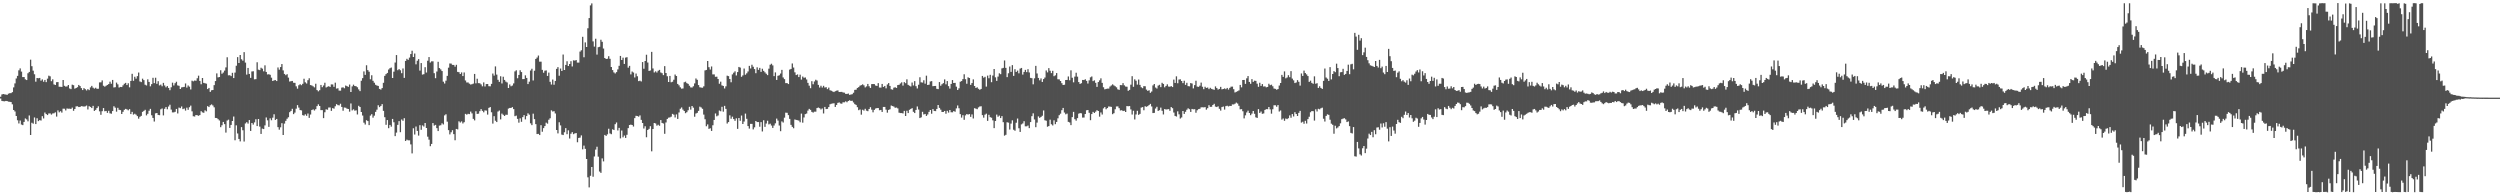 <svg xmlns="http://www.w3.org/2000/svg" width="1920" height="150"><path fill="#4f4f4f" d="M0 74.267h1v1.406H0zM1 72.571h1v4.942H1zM2 72.214h1v5.526H2zM3 72.445h1v5.375H3zM4 72.601h1v4.936H4zM5 72.87h1v4.753H5zM6 71.957h1v6.128H6zM7 71.588h1v6.612H7zM8 71.524h1v6.846H8zM9 70.772h1v9.347H9zM10 67.122h1v17.336H10zM11 64.06h1v21.525H11zM12 60.246h1v28.851H12zM13 58.264h1v34.095H13zM14 54.024h1v40.781H14zM15 52.544h1v40.042H15zM16 54.983h1v40.633H16zM17 59.203h1v36.916H17zM18 59.177h1v34.443H18zM19 60.93h1v30.037H19zM20 61.47h1v30.236H20zM21 56.293h1v36.913H21zM22 55.244h1v33.456H22zM23 45.834h1v57.833H23zM24 50.854h1v43.386H24zM25 54.253h1v40.744H25zM26 57.051h1v33.152H26zM27 62.716h1v32.556H27zM28 59.91h1v30.893H28zM29 60.089h1v32.943H29zM30 59.83h1v32.439H30zM31 61.941h1v30.634H31zM32 60.991h1v28.231H32zM33 62.757h1v28.231H33zM34 61.38h1v25.027H34zM35 63.084h1v24.524H35zM36 60.415h1v27.973H36zM37 58.114h1v29.017H37zM38 58.633h1v28.444H38zM39 62.356h1v25.634H39zM40 60.918h1v26.222H40zM41 64.803h1v22.201H41zM42 65.282h1v21.008H42zM43 63.142h1v26.415H43zM44 63.015h1v21.777H44zM45 66.597h1v19.67H45zM46 66.658h1v18.742H46zM47 66.781h1v19.701H47zM48 61.426h1v22.024H48zM49 65.891h1v17.609H49zM50 66.526h1v18.326H50zM51 66.356h1v16.96H51zM52 65.261h1v18.248H52zM53 67.929h1v15.553H53zM54 68.478h1v15.196H54zM55 65.003h1v17.649H55zM56 65.447h1v19.645H56zM57 68.119h1v15.6H57zM58 67.593h1v14.126H58zM59 66.964h1v14.633H59zM60 65.215h1v17.037H60zM61 66.116h1v16.002H61zM62 67.709h1v13.806H62zM63 69.181h1v12.506H63zM64 67.678h1v14.198H64zM65 68.486h1v13.193H65zM66 69.498h1v11.547H66zM67 68.442h1v15.611H67zM68 69.21h1v12.328H68zM69 67.142h1v14.983H69zM70 65.954h1v17.049H70zM71 67.339h1v13.979H71zM72 68.039h1v17.172H72zM73 67.384h1v16.996H73zM74 68.187h1v14.786H74zM75 68.134h1v13.514H75zM76 63.293h1v22.187H76zM77 63.236h1v24.934H77zM78 61.769h1v23.635H78zM79 65.848h1v17.163H79zM80 66.542h1v18.906H80zM81 65.827h1v19.369H81zM82 65.212h1v21.448H82zM83 64.546h1v20.535H83zM84 62.719h1v24.307H84zM85 64.294h1v23.033H85zM86 61.373h1v23.901H86zM87 67.151h1v14.483H87zM88 66.981h1v15.708H88zM89 63.439h1v22.343H89zM90 64.78h1v17.988H90zM91 67.223h1v17.107H91zM92 66.749h1v17.84H92zM93 66.861h1v20.67H93zM94 65.557h1v20.318H94zM95 64.331h1v20.006H95zM96 63.618h1v19.997H96zM97 65.334h1v18.68H97zM98 63.957h1v20.792H98zM99 67.062h1v16.749H99zM100 62.166h1v25.421H100zM101 56.676h1v29.222H101zM102 62.062h1v25.961H102zM103 58.913h1v28.42H103zM104 60.409h1v27.648H104zM105 58.468h1v30.744H105zM106 55.704h1v35.442H106zM107 62.561h1v27.162H107zM108 63.093h1v25.875H108zM109 60.426h1v25.487H109zM110 61.518h1v23.609H110zM111 65.071h1v19.238H111zM112 65.627h1v22.998H112zM113 60.926h1v26.48H113zM114 62.95h1v22.11H114zM115 66.294h1v17.299H115zM116 64.629h1v23.882H116zM117 59.762h1v30.825H117zM118 63.852h1v29.473H118zM119 59.676h1v27.356H119zM120 64.344h1v22.454H120zM121 62.343h1v25.932H121zM122 65.597h1v22.868H122zM123 64.964h1v18.983H123zM124 66.237h1v17.062H124zM125 63.64h1v25.004H125zM126 65.615h1v17.961H126zM127 67.091h1v15.148H127zM128 66.091h1v17.841H128zM129 67.528h1v14.289H129zM130 69.256h1v11.2H130zM131 67.009h1v17.157H131zM132 63.511h1v22.835H132zM133 65.63h1v20.676H133zM134 63.922h1v21.933H134zM135 62.779h1v20.875H135zM136 65.599h1v21.566H136zM137 65.915h1v16.712H137zM138 68.327h1v14.789H138zM139 67.11h1v14.664H139zM140 66.9h1v16.904H140zM141 66.726h1v16.604H141zM142 64.086h1v20.862H142zM143 67.263h1v15.401H143zM144 65.656h1v18.661H144zM145 66.55h1v15.805H145zM146 68.699h1v12.402H146zM147 61.968h1v23.549H147zM148 62.46h1v26.857H148zM149 61.84h1v27.642H149zM150 62.02h1v26.315H150zM151 60.087h1v28.443H151zM152 58.127h1v30.818H152zM153 62.17h1v26.226H153zM154 64.722h1v20.66H154zM155 59.916h1v26.425H155zM156 63.647h1v22.965H156zM157 63.947h1v20.764H157zM158 64.271h1v21.232H158zM159 68.413h1v13.11H159zM160 67.517h1v14.686H160zM161 70.552h1v10.287H161zM162 69.303h1v10.897H162zM163 69.095h1v11.924H163zM164 65.373h1v17.054H164zM165 62.236h1v28.324H165zM166 56.384h1v34.28H166zM167 59.436h1v32.095H167zM168 59.16h1v33.356H168zM169 53.97h1v43.736H169zM170 56.653h1v39.528H170zM171 55.731h1v37.904H171zM172 54.221h1v41.088H172zM173 51.766h1v50.054H173zM174 43.961h1v48.589H174zM175 57.856h1v34.03H175zM176 57.728h1v40.531H176zM177 58.486h1v37.451H177zM178 55.903h1v37.017H178zM179 59.948h1v29.535H179zM180 55.745h1v51.975H180zM181 50.47h1v45.788H181zM182 43.861h1v58.653H182zM183 48.375h1v58.349H183zM184 42.241h1v66.363H184zM185 45.519h1v52.144H185zM186 46.611h1v53.447H186zM187 40.03h1v68.687H187zM188 48.078h1v46.736H188zM189 57.311h1v36.515H189zM190 52.187h1v42.741H190zM191 56.763h1v35.449H191zM192 59.806h1v40.744H192zM193 54.906h1v39.572H193zM194 54.717h1v40.989H194zM195 60.945h1v33.04H195zM196 60.788h1v30.82H196zM197 47.804h1v49.002H197zM198 53.496h1v37.897H198zM199 53.841h1v43.371H199zM200 52.027h1v50.859H200zM201 52.734h1v46.051H201zM202 54.773h1v44.364H202zM203 50.179h1v46.127H203zM204 55.244h1v34.987H204zM205 57.21h1v35.206H205zM206 56.964h1v40.482H206zM207 57.44h1v33.432H207zM208 59.666h1v32.707H208zM209 62.186h1v28.202H209zM210 61.699h1v26.069H210zM211 61.499h1v30.61H211zM212 62.238h1v29.095H212zM213 51.831h1v45.811H213zM214 53.513h1v46.066H214zM215 51.483h1v46.308H215zM216 49.181h1v45.414H216zM217 54.05h1v49.605H217zM218 56.78h1v38.15H218zM219 57.731h1v35.119H219zM220 57.006h1v34.204H220zM221 59.605h1v30.438H221zM222 62.62h1v23.525H222zM223 62.386h1v22.815H223zM224 62.172h1v21.364H224zM225 63.544h1v24.128H225zM226 63.653h1v22.808H226zM227 66.318h1v17.129H227zM228 68.076h1v12.689H228zM229 65.477h1v17.152H229zM230 64.664h1v19.849H230zM231 65.41h1v19.393H231zM232 64.348h1v24.073H232zM233 60.461h1v28.383H233zM234 63.206h1v24.618H234zM235 64.133h1v24.777H235zM236 61.588h1v25.616H236zM237 60.11h1v30.41H237zM238 65.342h1v22.612H238zM239 65.642h1v18.871H239zM240 66.292h1v17.712H240zM241 67.107h1v17.777H241zM242 64.3h1v19.565H242zM243 69.171h1v12.357H243zM244 70.161h1v9.964H244zM245 69.252h1v12.17H245zM246 65.223h1v19.373H246zM247 66.994h1v17.61H247zM248 65.635h1v25.104H248zM249 63.542h1v22.663H249zM250 67.191h1v16.791H250zM251 66.629h1v17.656H251zM252 66.206h1v16.356H252zM253 66.769h1v15.775H253zM254 64.822h1v20.331H254zM255 64.86h1v18.17H255zM256 66.663h1v16.777H256zM257 63.498h1v18.102H257zM258 68.043h1v11.921H258zM259 67.783h1v12.937H259zM260 69.559h1v11.385H260zM261 69.635h1v10.023H261zM262 67.292h1v14.83H262zM263 67.052h1v17.988H263zM264 67.802h1v14.808H264zM265 65.684h1v17.034H265zM266 66.15h1v17.292H266zM267 66.695h1v16.998H267zM268 64.91h1v20.852H268zM269 70.653h1v8.808H269zM270 66.362h1v18.402H270zM271 65.02h1v18.964H271zM272 66.057h1v18.921H272zM273 66.256h1v18.462H273zM274 67.034h1v20.855H274zM275 68.655h1v12.611H275zM276 69.968h1v12.187H276zM277 61.983h1v24.045H277zM278 60.02h1v28.685H278zM279 54.838h1v39.391H279zM280 57.496h1v38.123H280zM281 50.119h1v42.175H281zM282 53.861h1v39.13H282zM283 55.067h1v41.033H283zM284 60.854h1v27.93H284zM285 57.811h1v29.877H285zM286 62.044h1v28.308H286zM287 63.52h1v25.288H287zM288 65.114h1v20.821H288zM289 65.685h1v18.561H289zM290 66.002h1v14.839H290zM291 68.31h1v13.981H291zM292 68.808h1v12.563H292zM293 67.616h1v12.342H293zM294 63.581h1v21.58H294zM295 58.256h1v31.731H295zM296 56.955h1v38.891H296zM297 56.009h1v36.209H297zM298 53.422h1v45.02H298zM299 52.362h1v43.562H299zM300 51.888h1v45.415H300zM301 59.899h1v31.429H301zM302 55.043h1v38.837H302zM303 48.046h1v56.483H303zM304 42.311h1v59.54H304zM305 53.906h1v41.988H305zM306 53.039h1v40.009H306zM307 53.97h1v47.571H307zM308 56.213h1v35.545H308zM309 52.556h1v40.215H309zM310 59.823h1v30.976H310zM311 46.786h1v61.485H311zM312 45.136h1v62.106H312zM313 45.956h1v61.828H313zM314 44.218h1v63.57H314zM315 41.505h1v69.37H315zM316 38.968h1v78.836H316zM317 43.784h1v54.749H317zM318 41.126h1v62.179H318zM319 49.415h1v47.748H319zM320 46.654h1v53.905H320zM321 45.413h1v58.71H321zM322 54.244h1v41.928H322zM323 48.419h1v51.249H323zM324 57.306h1v39.008H324zM325 56.961h1v40.229H325zM326 51.584h1v42.893H326zM327 55.729h1v42.568H327zM328 46.625h1v58.348H328zM329 43.822h1v63.456H329zM330 48.047h1v64.24H330zM331 47.121h1v63.396H331zM332 47.121h1v47.393H332zM333 56.207h1v40.252H333zM334 60.048h1v35.875H334zM335 54.955h1v43.455H335zM336 47.466h1v53.217H336zM337 52.267h1v44.182H337zM338 53.32h1v42.889H338zM339 54.559h1v40.148H339zM340 62.7h1v32.883H340zM341 64.179h1v24.449H341zM342 61.949h1v25.832H342zM343 58.265h1v35.191H343zM344 51.964h1v47.999H344zM345 48.733h1v54.507H345zM346 48.829h1v52.746H346zM347 49.816h1v50.195H347zM348 49.853h1v53.184H348zM349 51.214h1v56.497H349zM350 49.776h1v49.235H350zM351 55.205h1v44.198H351zM352 55.457h1v37.724H352zM353 56.809h1v37.306H353zM354 55.624h1v37.634H354zM355 58.431h1v36.366H355zM356 55.639h1v38.214H356zM357 61.817h1v25.641H357zM358 63.325h1v24.719H358zM359 63.338h1v24.039H359zM360 64.233h1v23.421H360zM361 64.925h1v20.774H361zM362 64.651h1v22.423H362zM363 64.214h1v27.058H363zM364 56.773h1v35.718H364zM365 64.008h1v21.422H365zM366 60.462h1v27.046H366zM367 63.863h1v23.43H367zM368 63.972h1v21.429H368zM369 64.839h1v18.991H369zM370 66.309h1v18.82H370zM371 63.259h1v22.992H371zM372 66.43h1v18.347H372zM373 64.564h1v20.403H373zM374 64.526h1v23.467H374zM375 66.195h1v16.656H375zM376 66.293h1v15.921H376zM377 64.398h1v21.826H377zM378 56.452h1v38.497H378zM379 58.085h1v31.171H379zM380 50.981h1v41.763H380zM381 57.277h1v36.479H381zM382 61.295h1v24.384H382zM383 62.877h1v22.004H383zM384 58.594h1v33.09H384zM385 64.104h1v23.141H385zM386 58.924h1v29.256H386zM387 61.397h1v27.681H387zM388 62.653h1v25.485H388zM389 63.331h1v24.825H389zM390 67.605h1v15.815H390zM391 64.847h1v18.036H391zM392 66.267h1v16.636H392zM393 65.668h1v16.633H393zM394 64.066h1v19.723H394zM395 54.812h1v34.406H395zM396 53.951h1v34.835H396zM397 60.103h1v31.168H397zM398 57.539h1v36.685H398zM399 53.939h1v36.958H399zM400 55.325h1v38.219H400zM401 60.792h1v29.18H401zM402 60.728h1v27.673H402zM403 57.868h1v33.822H403zM404 59.829h1v29.327H404zM405 64.562h1v22.485H405zM406 62.714h1v25.343H406zM407 54.163h1v40.582H407zM408 52.802h1v43.312H408zM409 61.818h1v25.461H409zM410 54.345h1v37.14H410zM411 45.236h1v50.075H411zM412 44.21h1v58.776H412zM413 42.623h1v60.161H413zM414 47.367h1v56.346H414zM415 47.355h1v48.803H415zM416 53.661h1v47.533H416zM417 55.849h1v42.533H417zM418 54.262h1v42.543H418zM419 54.072h1v40.153H419zM420 58.332h1v36.651H420zM421 55.745h1v36.204H421zM422 62.799h1v28.013H422zM423 64.947h1v19.81H423zM424 61.067h1v24.582H424zM425 65.062h1v20.356H425zM426 62.178h1v24.958H426zM427 52.913h1v46.923H427zM428 51.553h1v50.904H428zM429 58.163h1v35.758H429zM430 52.648h1v43.649H430zM431 54.52h1v48.85H431zM432 41.865h1v61.862H432zM433 53.737h1v47.831H433zM434 49.885h1v48.541H434zM435 47.072h1v56.003H435zM436 50.712h1v49.38H436zM437 49.158h1v57.227H437zM438 47.013h1v55.687H438zM439 51.045h1v50.426H439zM440 46.337h1v56.729H440zM441 46.542h1v55.892H441zM442 46.127h1v56.049H442zM443 48.103h1v61.161H443zM444 48.096h1v57.85H444zM445 39.643h1v66.011H445zM446 38.626h1v65.358H446zM447 28.251h1v86.457H447zM448 44.005h1v67.83H448zM449 32.544h1v81.793H449zM450 36.072h1v86.017H450zM451 21.706h1v114.477H451zM452 13.892h1v130.049H452zM453 4.136h1v130.891H453zM454 2.587h1v125.688H454zM455 31.784h1v103.942H455zM456 35.789h1v84.381H456zM457 29.735h1v85.175H457zM458 41.948h1v70.764H458zM459 36.235h1v84.082H459zM460 35.934h1v95.778H460zM461 30.524h1v102.258H461zM462 32.124h1v89.541H462zM463 37.283h1v86.656H463zM464 44.528h1v59.083H464zM465 45.335h1v59.068H465zM466 45.127h1v58.034H466zM467 43.162h1v55.694H467zM468 45.16h1v57.341H468zM469 51.472h1v51.608H469zM470 53.794h1v45.549H470zM471 55.619h1v44.246H471zM472 56.427h1v38.972H472zM473 55.399h1v38.632H473zM474 53.293h1v46.885H474zM475 50.522h1v47.68H475zM476 42.98h1v63.318H476zM477 46.096h1v54.135H477zM478 44.273h1v61.203H478zM479 49.085h1v55.024H479zM480 44.22h1v61.698H480zM481 43.937h1v59.577H481zM482 51.972h1v46.439H482zM483 50.592h1v45.418H483zM484 57.14h1v38.533H484zM485 54.949h1v41.074H485zM486 55.716h1v41.455H486zM487 59.468h1v31.264H487zM488 56.485h1v32.449H488zM489 58.59h1v30.538H489zM490 62.308h1v27.309H490zM491 61.967h1v26.638H491zM492 62.577h1v29.456H492zM493 47.672h1v46.769H493zM494 52.777h1v45.945H494zM495 46.838h1v50.153H495zM496 42.011h1v63.398H496zM497 48.004h1v51.848H497zM498 54.468h1v44.471H498zM499 54.109h1v42.796H499zM500 39.828h1v76.384H500zM501 52.579h1v46.489H501zM502 55.636h1v38.832H502zM503 54.802h1v40.014H503zM504 55.685h1v40.851H504zM505 54.315h1v41.465H505zM506 53.662h1v42.934H506zM507 55.662h1v36.53H507zM508 56.235h1v38.157H508zM509 57.722h1v37.153H509zM510 50.779h1v51.96H510zM511 56.046h1v38.008H511zM512 58.573h1v32.758H512zM513 62.978h1v27.408H513zM514 58.304h1v31.86H514zM515 63.194h1v26.401H515zM516 62.763h1v24.669H516zM517 61.212h1v26.841H517zM518 57.227h1v32.994H518zM519 58.38h1v29.463H519zM520 64.476h1v26.884H520zM521 65.512h1v20.884H521zM522 67.085h1v16.42H522zM523 68.087h1v14.454H523zM524 67.928h1v16.222H524zM525 63.194h1v22.078H525zM526 62.745h1v24.182H526zM527 63.826h1v22.333H527zM528 64.413h1v20.295H528zM529 65.826h1v16.195H529zM530 67.101h1v17.092H530zM531 67.22h1v14.196H531zM532 66.257h1v16.436H532zM533 64.031h1v25.62H533zM534 60.254h1v26.924H534zM535 61.27h1v25.387H535zM536 65.349h1v19.791H536zM537 67.009h1v14.917H537zM538 67.285h1v15.264H538zM539 67.372h1v16.18H539zM540 66.321h1v21.717H540zM541 54.051h1v37.534H541zM542 53.726h1v43.255H542zM543 46.863h1v48.68H543zM544 51.619h1v47.334H544zM545 53.417h1v45.114H545zM546 51.042h1v49.519H546zM547 57.135h1v39.071H547zM548 57.121h1v34.978H548zM549 58.975h1v28.175H549zM550 58.867h1v30.467H550zM551 60.655h1v28.034H551zM552 64.292h1v20.595H552zM553 62.697h1v22.753H553zM554 65.589h1v16.432H554zM555 66.004h1v19.735H555zM556 67.932h1v13.367H556zM557 66.317h1v17.315H557zM558 58.093h1v36.79H558zM559 58.469h1v35.262H559zM560 60.654h1v27.919H560zM561 63.184h1v27.999H561zM562 57.124h1v32.465H562zM563 55.833h1v35.624H563zM564 54.769h1v38.002H564zM565 57.975h1v32.921H565zM566 55.332h1v43.653H566zM567 51.39h1v39.228H567zM568 51.893h1v40.901H568zM569 58.999h1v29.749H569zM570 57.883h1v37.371H570zM571 52.612h1v40.711H571zM572 57.414h1v29.825H572zM573 56.342h1v34.92H573zM574 54.879h1v41.935H574zM575 50.591h1v48.172H575zM576 52.568h1v42.565H576zM577 49.703h1v45.436H577zM578 51.254h1v48.13H578zM579 53.024h1v44.761H579zM580 56.241h1v36.691H580zM581 51.714h1v42.05H581zM582 53.65h1v40.074H582zM583 52.143h1v45.18H583zM584 55.208h1v38.598H584zM585 52.793h1v48.195H585zM586 54.41h1v37.941H586zM587 55.54h1v41.908H587zM588 56.648h1v38.236H588zM589 57.69h1v35.031H589zM590 52.719h1v42.815H590zM591 49.697h1v45.27H591zM592 48.962h1v47.426H592zM593 50.223h1v48.048H593zM594 58.481h1v37.915H594zM595 55.6h1v39.105H595zM596 61.399h1v29.698H596zM597 58.213h1v34.416H597zM598 57.784h1v38.632H598zM599 56.466h1v44.287H599zM600 53.636h1v39.606H600zM601 59.487h1v34.64H601zM602 60.76h1v29.602H602zM603 63.857h1v22.671H603zM604 63.813h1v22.823H604zM605 64.555h1v23.844H605zM606 53.436h1v37.868H606zM607 52.947h1v42.966H607zM608 48.754h1v48.676H608zM609 51.86h1v46.646H609zM610 55.554h1v36.184H610zM611 57.637h1v34.465H611zM612 57.132h1v35.194H612zM613 59.192h1v33.454H613zM614 57.335h1v36.567H614zM615 61.119h1v26.147H615zM616 58.765h1v35.465H616zM617 59.676h1v30.55H617zM618 59.493h1v28.145H618zM619 61.033h1v26.17H619zM620 63.649h1v21.296H620zM621 65.797h1v17.82H621zM622 67.746h1v16.624H622zM623 62.385h1v23.536H623zM624 64.734h1v21.751H624zM625 62.557h1v23.221H625zM626 61.217h1v24.549H626zM627 61.862h1v21.133H627zM628 65.203h1v17.375H628zM629 67.211h1v15.88H629zM630 65.869h1v18.222H630zM631 67.209h1v16.094H631zM632 65.89h1v21.257H632zM633 67.232h1v14.888H633zM634 66.952h1v16.817H634zM635 68.459h1v15.145H635zM636 67.292h1v14.913H636zM637 69.32h1v10.78H637zM638 69.669h1v10.014H638zM639 70.225h1v9.215H639zM640 70.7h1v8.605H640zM641 70.043h1v12.082H641zM642 69.616h1v10.972H642zM643 69.438h1v9.578H643zM644 70.639h1v8.028H644zM645 70.613h1v8.826H645zM646 70.534h1v9.155H646zM647 71.012h1v7.553H647zM648 71.185h1v7.42H648zM649 72.073h1v5.766H649zM650 72.148h1v6.389H650zM651 71.852h1v5.734H651zM652 72.879h1v4.132H652zM653 72.611h1v4.917H653zM654 72.358h1v5.029H654zM655 71.242h1v7.473H655zM656 69.023h1v10.955H656zM657 68.869h1v11.732H657zM658 67.512h1v14.793H658zM659 66.932h1v17.703H659zM660 65.775h1v18.274H660zM661 65.389h1v22.658H661zM662 64.777h1v19.502H662zM663 65.515h1v19.432H663zM664 67.142h1v16.435H664zM665 66.371h1v18.614H665zM666 64.447h1v20.956H666zM667 66.234h1v17.479H667zM668 67.554h1v14.758H668zM669 64.615h1v19.602H669zM670 64.506h1v21.771H670zM671 64.637h1v19.749H671zM672 65.699h1v17.679H672zM673 66.004h1v16.974H673zM674 63.854h1v19.124H674zM675 67.215h1v17.483H675zM676 67.263h1v17.167H676zM677 64.444h1v21.53H677zM678 66.79h1v15.36H678zM679 66.02h1v16.124H679zM680 67.814h1v16.4H680zM681 64.892h1v21.634H681zM682 63.797h1v20.647H682zM683 65.981h1v17.91H683zM684 68.537h1v12.518H684zM685 68.853h1v12.592H685zM686 67.305h1v14.585H686zM687 67.042h1v15.769H687zM688 67.556h1v15.049H688zM689 65.353h1v17.886H689zM690 65.15h1v21.358H690zM691 64.104h1v22.75H691zM692 63.23h1v23.592H692zM693 65.729h1v21.415H693zM694 63.065h1v22.1H694zM695 63.882h1v25.21H695zM696 60.947h1v24.086H696zM697 65.154h1v21.668H697zM698 65.859h1v18.46H698zM699 66.42h1v17.256H699zM700 63.361h1v19.673H700zM701 65.647h1v20.238H701zM702 62.331h1v24.483H702zM703 66.188h1v18.238H703zM704 67.959h1v13.831H704zM705 65.06h1v19.063H705zM706 59.361h1v31.302H706zM707 63.223h1v26.902H707zM708 63.432h1v22.438H708zM709 61.646h1v26.273H709zM710 64.274h1v23.22H710zM711 58.1h1v30.955H711zM712 65.266h1v22.651H712zM713 65.008h1v20.918H713zM714 62.575h1v21.921H714zM715 62.291h1v25.037H715zM716 66.224h1v17.52H716zM717 66.028h1v19.154H717zM718 65.974h1v19.365H718zM719 68.188h1v15.454H719zM720 68.467h1v12.156H720zM721 63.01h1v19.856H721zM722 65.858h1v18.364H722zM723 64.643h1v21.361H723zM724 63.861h1v22.081H724zM725 60.99h1v24.208H725zM726 64.749h1v22.621H726zM727 62.269h1v22.829H727zM728 66.171h1v20.318H728zM729 68.052h1v16.435H729zM730 64.486h1v21.749H730zM731 61.509h1v24.752H731zM732 63.764h1v21.517H732zM733 63.667h1v22.124H733zM734 66.553h1v16.722H734zM735 69.129h1v11.844H735zM736 67.822h1v15.343H736zM737 62.768h1v24.889H737zM738 62.239h1v28.064H738zM739 60.75h1v27.721H739zM740 57.018h1v35.011H740zM741 60.806h1v27.795H741zM742 64.312h1v23.274H742zM743 59.4h1v28.632H743zM744 59.901h1v27.716H744zM745 65.189h1v24.574H745zM746 63.782h1v24.067H746zM747 60.997h1v29.976H747zM748 66.066h1v17.017H748zM749 67.54h1v15.929H749zM750 67.069h1v16.782H750zM751 68.184h1v14.295H751zM752 68.966h1v12.776H752zM753 68.282h1v13.317H753zM754 58.324h1v30.087H754zM755 59.624h1v30.763H755zM756 58.972h1v29.082H756zM757 66.514h1v20.782H757zM758 58.06h1v34.775H758zM759 60.091h1v28.089H759zM760 57.47h1v32.534H760zM761 63.13h1v27.286H761zM762 58.024h1v34.402H762zM763 52.99h1v45.433H763zM764 59.404h1v33.53H764zM765 62.119h1v25.873H765zM766 58.825h1v30.827H766zM767 56.341h1v32.464H767zM768 56.992h1v33.699H768zM769 52.552h1v36.651H769zM770 52.141h1v41.713H770zM771 46.429h1v57.741H771zM772 52.123h1v51.428H772zM773 59.231h1v34.67H773zM774 56.246h1v37.946H774zM775 51.101h1v48.385H775zM776 55.19h1v39.75H776zM777 50.009h1v42.389H777zM778 58.291h1v41.331H778zM779 53.131h1v47.266H779zM780 55.247h1v39.003H780zM781 54.199h1v36.844H781zM782 56.3h1v42.209H782zM783 52.694h1v48.611H783zM784 52.172h1v43.369H784zM785 57.307h1v37.537H785zM786 55.253h1v37.814H786zM787 53.633h1v43.385H787zM788 55.423h1v41.614H788zM789 53.147h1v43.266H789zM790 55.645h1v42.782H790zM791 59.809h1v33.951H791zM792 60.077h1v29.179H792zM793 64.782h1v22.279H793zM794 60.15h1v31.584H794zM795 50.589h1v47.123H795zM796 56.409h1v37.741H796zM797 59.852h1v29.561H797zM798 61.689h1v28.848H798zM799 60.227h1v29.56H799zM800 62.947h1v25.921H800zM801 60.698h1v24.128H801zM802 59.531h1v32.839H802zM803 54.094h1v38.607H803zM804 55.619h1v41.727H804zM805 52.333h1v44.486H805zM806 54.318h1v37.611H806zM807 56.176h1v39.236H807zM808 54.378h1v41.996H808zM809 58.537h1v33.863H809zM810 57.863h1v37.522H810zM811 56.094h1v37.561H811zM812 60.878h1v29.982H812zM813 60.98h1v27.492H813zM814 62.206h1v25.073H814zM815 63.884h1v20.745H815zM816 65.268h1v17.637H816zM817 65.075h1v21.348H817zM818 61.427h1v26.37H818zM819 61.394h1v25.84H819zM820 58.732h1v34.841H820zM821 61.645h1v32.421H821zM822 53.99h1v42.132H822zM823 59.704h1v30.255H823zM824 63.256h1v22.679H824zM825 58.822h1v32.733H825zM826 55.864h1v36.792H826zM827 58.875h1v31.874H827zM828 63.021h1v24.292H828zM829 64.47h1v22.354H829zM830 63.909h1v23.15H830zM831 61.366h1v28.96H831zM832 61.49h1v28.787H832zM833 60.891h1v26.669H833zM834 62.091h1v22.601H834zM835 64.167h1v20.334H835zM836 61.672h1v24.98H836zM837 59.372h1v32.92H837zM838 58.736h1v28.873H838zM839 62.31h1v23.61H839zM840 61.705h1v25.096H840zM841 63.586h1v22.186H841zM842 66.699h1v17.922H842zM843 63.024h1v22.24H843zM844 61.704h1v27.893H844zM845 60.181h1v26.171H845zM846 63.641h1v24.327H846zM847 67.017h1v16.232H847zM848 68.604h1v13.627H848zM849 68.306h1v15.588H849zM850 68.052h1v14.95H850zM851 68.045h1v13.706H851zM852 66.468h1v15.405H852zM853 65.612h1v16.444H853zM854 64.769h1v22.924H854zM855 65.601h1v21.325H855zM856 66.245h1v17.652H856zM857 67.081h1v14.663H857zM858 68.592h1v13.119H858zM859 69.008h1v14.077H859zM860 65.33h1v19.497H860zM861 65.454h1v19.201H861zM862 63.84h1v21.466H862zM863 65.524h1v19.498H863zM864 66.437h1v19.603H864zM865 66.602h1v14.862H865zM866 69.758h1v11.874H866zM867 69.02h1v12.461H867zM868 65.001h1v18.999H868zM869 58.538h1v29.397H869zM870 66.684h1v18.342H870zM871 60.908h1v30.833H871zM872 61.999h1v25.907H872zM873 64.997h1v20.087H873zM874 61.062h1v27.158H874zM875 65.166h1v22.298H875zM876 67.017h1v15.604H876zM877 67.756h1v14.497H877zM878 66.14h1v18.553H878zM879 66.245h1v15.37H879zM880 68.836h1v13.174H880zM881 69.809h1v11.716H881zM882 69.348h1v11.342H882zM883 71.272h1v8.478H883zM884 70.291h1v11.482H884zM885 65.587h1v21.236H885zM886 64.515h1v22.177H886zM887 67.206h1v16.137H887zM888 67.972h1v14.046H888zM889 65.721h1v19.452H889zM890 65.143h1v19.473H890zM891 66.904h1v15.745H891zM892 63.614h1v21.468H892zM893 64.447h1v23.462H893zM894 67.09h1v16.671H894zM895 65.994h1v18.12H895zM896 64.78h1v19.164H896zM897 66.446h1v17.344H897zM898 66.599h1v18.508H898zM899 66.122h1v16.129H899zM900 66.842h1v16.232H900zM901 61.12h1v25.324H901zM902 63.701h1v25.344H902zM903 58.601h1v30.92H903zM904 63.929h1v21.55H904zM905 61.071h1v26.714H905zM906 60.942h1v30.092H906zM907 62.222h1v28.004H907zM908 63.844h1v21.414H908zM909 62.012h1v25.489H909zM910 65.166h1v20.717H910zM911 63.596h1v20.685H911zM912 66.172h1v17.008H912zM913 66.308h1v17.582H913zM914 63.799h1v22.188H914zM915 64.16h1v19.476H915zM916 67.895h1v16.055H916zM917 65.389h1v18.478H917zM918 61.982h1v24.579H918zM919 66.534h1v18.144H919zM920 66.715h1v17.091H920zM921 65.792h1v17.755H921zM922 63.429h1v18.999H922zM923 66.609h1v15.775H923zM924 68.498h1v13.979H924zM925 66.626h1v15.66H925zM926 67.53h1v16.682H926zM927 67.212h1v15.885H927zM928 68.435h1v12.374H928zM929 67.433h1v14.618H929zM930 68.229h1v13.772H930zM931 68.626h1v12.002H931zM932 68.988h1v10.755H932zM933 66.34h1v15.523H933zM934 67.633h1v14.585H934zM935 68.832h1v12.818H935zM936 68.312h1v15.255H936zM937 66.702h1v18.224H937zM938 68.59h1v13.656H938zM939 68.351h1v13.464H939zM940 67.892h1v16.289H940zM941 68.503h1v13.011H941zM942 67.521h1v13.66H942zM943 68.813h1v12.946H943zM944 67.488h1v13.836H944zM945 66.583h1v14.825H945zM946 66.508h1v13.66H946zM947 68.524h1v11.719H947zM948 71.027h1v8.665H948zM949 70.526h1v8.271H949zM950 70.05h1v9.463H950zM951 69.401h1v11.859H951zM952 65.223h1v18.763H952zM953 67.083h1v16.707H953zM954 61.428h1v24.013H954zM955 61.405h1v29.507H955zM956 64.433h1v24.126H956zM957 60.145h1v26.207H957zM958 58.399h1v26.593H958zM959 62.907h1v23.889H959zM960 64.336h1v24.141H960zM961 60.79h1v26.449H961zM962 62.862h1v22.4H962zM963 61.953h1v25.426H963zM964 62.105h1v28.01H964zM965 64.253h1v26.307H965zM966 66.675h1v17.12H966zM967 63.526h1v23.201H967zM968 65.949h1v19.731H968zM969 64.544h1v22.859H969zM970 66.451h1v20.703H970zM971 66.283h1v18.163H971zM972 67.048h1v16.769H972zM973 66.75h1v17.094H973zM974 64.323h1v17.865H974zM975 65.444h1v18.566H975zM976 65.035h1v22.247H976zM977 66.251h1v17.679H977zM978 67.988h1v12.834H978zM979 68.228h1v12.639H979zM980 68.931h1v13.065H980zM981 68.38h1v12.311H981zM982 65.677h1v19.97H982zM983 63.725h1v21.128H983zM984 57.509h1v34.362H984zM985 59.037h1v31.919H985zM986 54.854h1v37.94H986zM987 60.166h1v30.864H987zM988 59.511h1v31.968H988zM989 57.767h1v32.992H989zM990 59.302h1v29.324H990zM991 54.644h1v35.762H991zM992 60.365h1v27.253H992zM993 61.717h1v27.747H993zM994 63.795h1v22.389H994zM995 63.346h1v24.211H995zM996 61.563h1v27.533H996zM997 62.825h1v23.875H997zM998 65.733h1v19.428H998zM999 56.402h1v37.758H999zM1000 58.31h1v35.159H1000zM1001 54.205h1v40.805H1001zM1002 56.135h1v36.647H1002zM1003 57.157h1v37.694H1003zM1004 58.434h1v33.073H1004zM1005 62.859h1v26.794H1005zM1006 61.939h1v24.259H1006zM1007 63.645h1v21.659H1007zM1008 64.365h1v21.021H1008zM1009 58.599h1v34.036H1009zM1010 64.315h1v19.629H1010zM1011 63.883h1v21.734H1011zM1012 67.514h1v16.037H1012zM1013 66.26h1v17.72H1013zM1014 67.509h1v15.642H1014zM1015 68.283h1v14.412H1015zM1016 62.129h1v29.068H1016zM1017 52.625h1v40.725H1017zM1018 59.538h1v29.507H1018zM1019 60.488h1v27.333H1019zM1020 62.135h1v26.073H1020zM1021 51.54h1v40.432H1021zM1022 60.989h1v33.987H1022zM1023 56.825h1v39.044H1023zM1024 54.651h1v48.061H1024zM1025 55.44h1v41.144H1025zM1026 48.9h1v49.707H1026zM1027 52.28h1v45.59H1027zM1028 58.505h1v38.318H1028zM1029 55.5h1v39.226H1029zM1030 55.338h1v36.226H1030zM1031 52.841h1v38.232H1031zM1032 57.514h1v33.241H1032zM1033 56.79h1v34.897H1033zM1034 54.497h1v39.262H1034zM1035 49.682h1v43.546H1035zM1036 56.995h1v39.893H1036zM1037 49.393h1v52.657H1037zM1038 49.012h1v53.466H1038zM1039 53.225h1v44.338H1039zM1040 25.26h1v94.746H1040zM1041 28.119h1v92.156H1041zM1042 38.255h1v70.77H1042zM1043 26.707h1v87.285H1043zM1044 31.189h1v87.321H1044zM1045 29.318h1v90.15H1045zM1046 42.325h1v71.562H1046zM1047 40.209h1v71.925H1047zM1048 36.584h1v81.008H1048zM1049 43.714h1v70.465H1049zM1050 46.218h1v60.161H1050zM1051 48.634h1v54.021H1051zM1052 50.152h1v53.58H1052zM1053 50.55h1v50.727H1053zM1054 50.964h1v54.476H1054zM1055 51.441h1v48.55H1055zM1056 46.849h1v56.292H1056zM1057 50.648h1v47.319H1057zM1058 51.876h1v45.864H1058zM1059 45.994h1v53.661H1059zM1060 52.388h1v42.47H1060zM1061 51.129h1v46.742H1061zM1062 55.711h1v38.933H1062zM1063 56.965h1v40.384H1063zM1064 50.649h1v43.15H1064zM1065 55.306h1v43.522H1065zM1066 37.523h1v71.079H1066zM1067 43.174h1v54.505H1067zM1068 46.981h1v57.407H1068zM1069 52.195h1v45.018H1069zM1070 54.483h1v45.781H1070zM1071 54.144h1v48.492H1071zM1072 59.309h1v35.939H1072zM1073 55.786h1v36.233H1073zM1074 54.762h1v39.102H1074zM1075 60.515h1v33.841H1075zM1076 62.405h1v27.273H1076zM1077 61.547h1v29.206H1077zM1078 62.724h1v25.438H1078zM1079 63.432h1v22.211H1079zM1080 61.622h1v26.722H1080zM1081 65.157h1v21.695H1081zM1082 60.306h1v29.977H1082zM1083 62.388h1v25.918H1083zM1084 57.321h1v33.534H1084zM1085 57.917h1v35.628H1085zM1086 56.652h1v36.039H1086zM1087 54.964h1v35.446H1087zM1088 53.869h1v37.154H1088zM1089 55.633h1v41.76H1089zM1090 53.347h1v41.073H1090zM1091 62.433h1v28.481H1091zM1092 54.716h1v35.105H1092zM1093 57.979h1v33.835H1093zM1094 56.157h1v39.553H1094zM1095 60.634h1v31.527H1095zM1096 62.986h1v24.518H1096zM1097 64.345h1v23.816H1097zM1098 62.213h1v26.058H1098zM1099 58.887h1v31.331H1099zM1100 62.13h1v29.354H1100zM1101 59.748h1v29.894H1101zM1102 66.406h1v17.541H1102zM1103 61.003h1v28.908H1103zM1104 65.912h1v17.254H1104zM1105 64.295h1v19.83H1105zM1106 64.3h1v19.505H1106zM1107 59.834h1v28.373H1107zM1108 60.298h1v28.118H1108zM1109 66.873h1v15.399H1109zM1110 68.562h1v14.882H1110zM1111 66.403h1v17.466H1111zM1112 68.126h1v13.231H1112zM1113 67.975h1v14.789H1113zM1114 66.273h1v17.586H1114zM1115 67.829h1v14.968H1115zM1116 66.818h1v16.522H1116zM1117 69.127h1v12.24H1117zM1118 69.855h1v10.041H1118zM1119 69.666h1v9.093H1119zM1120 69.228h1v9.723H1120zM1121 70.477h1v9.56H1121zM1122 66.804h1v17.824H1122zM1123 66.73h1v15.594H1123zM1124 68.385h1v14.044H1124zM1125 71.033h1v10.478H1125zM1126 71.374h1v7.488H1126zM1127 71.084h1v7.855H1127zM1128 70.921h1v8.789H1128zM1129 70.575h1v10.424H1129zM1130 68.263h1v14.696H1130zM1131 67.276h1v17.574H1131zM1132 64.319h1v21.053H1132zM1133 65.258h1v21.588H1133zM1134 64.569h1v23.247H1134zM1135 64.363h1v23.005H1135zM1136 64.579h1v21.194H1136zM1137 66.408h1v15.297H1137zM1138 67.94h1v16.07H1138zM1139 66.491h1v16.77H1139zM1140 67.989h1v14.756H1140zM1141 67.542h1v15.317H1141zM1142 66.375h1v15.922H1142zM1143 69.232h1v10.933H1143zM1144 69.356h1v10.736H1144zM1145 70.54h1v9.704H1145zM1146 68.122h1v13.415H1146zM1147 65.792h1v18.536H1147zM1148 65.535h1v18.199H1148zM1149 69.01h1v12.078H1149zM1150 66.793h1v14.996H1150zM1151 59.5h1v25.323H1151zM1152 61.391h1v24.73H1152zM1153 63.537h1v26.176H1153zM1154 64.12h1v20.847H1154zM1155 62.203h1v29.73H1155zM1156 61.123h1v25.255H1156zM1157 60.977h1v23.938H1157zM1158 64.34h1v21.426H1158zM1159 60.52h1v27.598H1159zM1160 59.572h1v29.128H1160zM1161 64.658h1v19.071H1161zM1162 65.452h1v19.705H1162zM1163 58.609h1v30.613H1163zM1164 59.16h1v30.762H1164zM1165 62.098h1v29.232H1165zM1166 62.525h1v22.792H1166zM1167 59.46h1v31.234H1167zM1168 60.904h1v27.001H1168zM1169 55.865h1v35.849H1169zM1170 62.795h1v25.878H1170zM1171 61.728h1v26.348H1171zM1172 60.628h1v26.778H1172zM1173 66.428h1v20.198H1173zM1174 63.087h1v23.064H1174zM1175 65.672h1v20.474H1175zM1176 62.848h1v23.72H1176zM1177 65.962h1v18.065H1177zM1178 66.433h1v17.218H1178zM1179 65.582h1v19.188H1179zM1180 63.554h1v22.848H1180zM1181 64.729h1v20.905H1181zM1182 65.733h1v18.701H1182zM1183 66.448h1v17.98H1183zM1184 63.805h1v19.383H1184zM1185 66.394h1v17.826H1185zM1186 68.523h1v13.385H1186zM1187 67.359h1v14.612H1187zM1188 68.734h1v13.771H1188zM1189 64.726h1v18.144H1189zM1190 68.258h1v13.401H1190zM1191 69.396h1v11.209H1191zM1192 66.827h1v14.996H1192zM1193 68.622h1v11.34H1193zM1194 69.349h1v10.52H1194zM1195 64.195h1v17.973H1195zM1196 64.748h1v18.209H1196zM1197 63.001h1v20.989H1197zM1198 66.612h1v18.813H1198zM1199 64.976h1v19.029H1199zM1200 65.414h1v19.358H1200zM1201 67.054h1v16.724H1201zM1202 65.872h1v18.855H1202zM1203 67.173h1v15.049H1203zM1204 64.892h1v18.732H1204zM1205 68.647h1v13.313H1205zM1206 67.07h1v14.32H1206zM1207 69.357h1v11.27H1207zM1208 69.622h1v10.763H1208zM1209 70.516h1v11.288H1209zM1210 69.463h1v11.187H1210zM1211 71.06h1v8.368H1211zM1212 70.029h1v8.344H1212zM1213 70.439h1v9.083H1213zM1214 70.305h1v9.566H1214zM1215 69.439h1v11.106H1215zM1216 71.187h1v7.288H1216zM1217 71.928h1v5.956H1217zM1218 71.796h1v6.059H1218zM1219 72.015h1v4.815H1219zM1220 72.414h1v4.939H1220zM1221 72.071h1v6.776H1221zM1222 70.987h1v7.964H1222zM1223 71.465h1v7.227H1223zM1224 72.448h1v6.172H1224zM1225 72.837h1v4.915H1225zM1226 72.184h1v5.525H1226zM1227 72.656h1v5.035H1227zM1228 72.463h1v4.669H1228zM1229 71.703h1v6.582H1229zM1230 71.247h1v8.103H1230zM1231 70.19h1v9.826H1231zM1232 71.473h1v7.715H1232zM1233 70.603h1v7.801H1233zM1234 71.167h1v7.743H1234zM1235 71.272h1v8.061H1235zM1236 70.513h1v8.562H1236zM1237 71.075h1v7.991H1237zM1238 70.395h1v7.927H1238zM1239 70.664h1v7.933H1239zM1240 71.78h1v5.8H1240zM1241 71.769h1v6.636H1241zM1242 70.679h1v7.065H1242zM1243 70.739h1v6.975H1243zM1244 71.61h1v6.835H1244zM1245 69.429h1v9.717H1245zM1246 69.099h1v10.265H1246zM1247 69.917h1v11.66H1247zM1248 68.86h1v12.163H1248zM1249 69.988h1v9.566H1249zM1250 70.447h1v8.369H1250zM1251 70.724h1v8.286H1251zM1252 69.602h1v10.542H1252zM1253 69.21h1v13.127H1253zM1254 68.819h1v14.892H1254zM1255 68.571h1v14.803H1255zM1256 67.723h1v15.614H1256zM1257 67.428h1v14.866H1257zM1258 68.676h1v12.644H1258zM1259 69.961h1v10.994H1259zM1260 69.385h1v11.5H1260zM1261 69.945h1v10.716H1261zM1262 69.509h1v12.01H1262zM1263 69.074h1v13.489H1263zM1264 68.141h1v16.961H1264zM1265 69.576h1v10.821H1265zM1266 69.911h1v10.901H1266zM1267 69.511h1v11.39H1267zM1268 71.427h1v7.469H1268zM1269 70.551h1v8.836H1269zM1270 68.877h1v11.209H1270zM1271 68.377h1v11.014H1271zM1272 67.801h1v12.389H1272zM1273 67.953h1v11.644H1273zM1274 71.697h1v8.764H1274zM1275 70.84h1v8.172H1275zM1276 71.238h1v7.424H1276zM1277 71.078h1v8.166H1277zM1278 68.118h1v15.094H1278zM1279 65.833h1v19.429H1279zM1280 64.73h1v19.367H1280zM1281 65.834h1v20.174H1281zM1282 63.373h1v22.854H1282zM1283 66.644h1v19.258H1283zM1284 65.683h1v17.849H1284zM1285 64.035h1v20.361H1285zM1286 66.698h1v21.096H1286zM1287 65.577h1v18.364H1287zM1288 66.293h1v17.015H1288zM1289 64.017h1v22.038H1289zM1290 66.989h1v17.326H1290zM1291 66.542h1v17.133H1291zM1292 59.974h1v25.372H1292zM1293 67.833h1v13.475H1293zM1294 66.44h1v19.228H1294zM1295 67.178h1v16.62H1295zM1296 66.243h1v16.882H1296zM1297 67.328h1v16.768H1297zM1298 65.42h1v19.139H1298zM1299 66.022h1v17.397H1299zM1300 67.159h1v16.319H1300zM1301 66.908h1v14.005H1301zM1302 66.562h1v15.978H1302zM1303 66.461h1v15.373H1303zM1304 66.237h1v17.247H1304zM1305 65.773h1v19.25H1305zM1306 65.622h1v18.267H1306zM1307 65.345h1v17.112H1307zM1308 67.351h1v17.683H1308zM1309 66.603h1v17.345H1309zM1310 68.822h1v13.961H1310zM1311 69.02h1v14.335H1311zM1312 66.248h1v19.608H1312zM1313 67.878h1v17.137H1313zM1314 68.454h1v14.785H1314zM1315 68.083h1v14.849H1315zM1316 66.84h1v14.937H1316zM1317 68.264h1v13.455H1317zM1318 67.238h1v14.836H1318zM1319 65.412h1v19.441H1319zM1320 64.066h1v21.625H1320zM1321 63.613h1v22.244H1321zM1322 63.893h1v22.4H1322zM1323 61.622h1v25.294H1323zM1324 66.086h1v18.154H1324zM1325 68.798h1v13.92H1325zM1326 66.883h1v19.231H1326zM1327 62.34h1v26.242H1327zM1328 61.498h1v26.746H1328zM1329 59.574h1v32.978H1329zM1330 62.42h1v27.774H1330zM1331 59.886h1v32.902H1331zM1332 62.172h1v24.803H1332zM1333 64.397h1v22.331H1333zM1334 66.018h1v18.785H1334zM1335 65.78h1v21.679H1335zM1336 64.702h1v19.647H1336zM1337 65.381h1v18.796H1337zM1338 67.596h1v14.945H1338zM1339 70.501h1v11.465H1339zM1340 68.061h1v13.31H1340zM1341 69.226h1v10.036H1341zM1342 69.792h1v11.004H1342zM1343 64.226h1v20.435H1343zM1344 60.846h1v25.143H1344zM1345 61.946h1v23.336H1345zM1346 65.157h1v21.112H1346zM1347 65.584h1v19.437H1347zM1348 59.828h1v30.812H1348zM1349 64.255h1v23.728H1349zM1350 66.328h1v18.925H1350zM1351 61.627h1v27.292H1351zM1352 57.501h1v31.083H1352zM1353 63.748h1v25.436H1353zM1354 63.11h1v21.816H1354zM1355 61.455h1v26.119H1355zM1356 59.843h1v26.543H1356zM1357 60.588h1v25.656H1357zM1358 61.105h1v26.356H1358zM1359 57.442h1v30.992H1359zM1360 51.05h1v48.113H1360zM1361 53.253h1v46.515H1361zM1362 46.383h1v47.675H1362zM1363 54.255h1v41.601H1363zM1364 57.739h1v36.116H1364zM1365 46.529h1v49.927H1365zM1366 50.715h1v42.586H1366zM1367 58.868h1v33.912H1367zM1368 58.641h1v34.794H1368zM1369 58.764h1v34.903H1369zM1370 60.964h1v28.937H1370zM1371 60.115h1v26.604H1371zM1372 59.835h1v28.956H1372zM1373 57.86h1v32.954H1373zM1374 62.679h1v22.686H1374zM1375 63.057h1v23.243H1375zM1376 61.481h1v25.261H1376zM1377 63.407h1v23.286H1377zM1378 63.425h1v24.599H1378zM1379 63.159h1v23.611H1379zM1380 63.483h1v21.754H1380zM1381 63.589h1v20.52H1381zM1382 61.76h1v22.226H1382zM1383 65.016h1v21.659H1383zM1384 61.862h1v22.043H1384zM1385 61.6h1v24.468H1385zM1386 64.356h1v23.444H1386zM1387 63.902h1v19.917H1387zM1388 68.427h1v13.488H1388zM1389 68.128h1v14.934H1389zM1390 66.897h1v15.789H1390zM1391 66.368h1v16.93H1391zM1392 64.143h1v24.256H1392zM1393 65.137h1v18.184H1393zM1394 63.105h1v28.103H1394zM1395 61.577h1v24.352H1395zM1396 63.715h1v22.759H1396zM1397 65.708h1v18.864H1397zM1398 67.028h1v16.503H1398zM1399 64.843h1v20.039H1399zM1400 66.071h1v16.383H1400zM1401 67.713h1v14.743H1401zM1402 64.627h1v16.707H1402zM1403 68.059h1v14.145H1403zM1404 68.653h1v11.484H1404zM1405 70.248h1v9.728H1405zM1406 70.477h1v9.191H1406zM1407 71.167h1v7.68H1407zM1408 70.607h1v10.521H1408zM1409 63.602h1v22.334H1409zM1410 55.544h1v32.657H1410zM1411 58.93h1v31.07H1411zM1412 56.609h1v35.434H1412zM1413 59.336h1v29.879H1413zM1414 58.148h1v39.417H1414zM1415 61.236h1v29.179H1415zM1416 57.198h1v37.547H1416zM1417 48.917h1v45.172H1417zM1418 58.506h1v33.737H1418zM1419 59.547h1v31.492H1419zM1420 60.244h1v30.005H1420zM1421 62.674h1v25.139H1421zM1422 57.221h1v32.068H1422zM1423 58.991h1v33.114H1423zM1424 58.297h1v29.436H1424zM1425 64.192h1v25.902H1425zM1426 58.501h1v32.351H1426zM1427 61.809h1v30.617H1427zM1428 63.71h1v22.56H1428zM1429 64.298h1v21.367H1429zM1430 62.102h1v25.776H1430zM1431 63.538h1v25.79H1431zM1432 65.235h1v20.018H1432zM1433 63.336h1v21.876H1433zM1434 65.88h1v17.414H1434zM1435 63.59h1v22.268H1435zM1436 66.179h1v18.068H1436zM1437 65.925h1v20.035H1437zM1438 67.608h1v15.566H1438zM1439 66.494h1v14.859H1439zM1440 69.073h1v12.993H1440zM1441 66.285h1v20.667H1441zM1442 63.281h1v22.285H1442zM1443 65.234h1v20.604H1443zM1444 64.042h1v23.283H1444zM1445 65.798h1v18.514H1445zM1446 65.243h1v18.951H1446zM1447 67.651h1v15.377H1447zM1448 66.562h1v16.387H1448zM1449 66.618h1v16.135H1449zM1450 64.228h1v21.027H1450zM1451 67.579h1v17.842H1451zM1452 67.128h1v14.613H1452zM1453 67.124h1v14.105H1453zM1454 65.65h1v18.491H1454zM1455 67.294h1v17.999H1455zM1456 68.011h1v16.158H1456zM1457 67.915h1v16.247H1457zM1458 60.794h1v29.805H1458zM1459 59.97h1v30.531H1459zM1460 59.566h1v31.978H1460zM1461 62.28h1v28.164H1461zM1462 64.727h1v19.251H1462zM1463 67.149h1v16.692H1463zM1464 66.025h1v18.607H1464zM1465 64.065h1v19.648H1465zM1466 65.304h1v19.109H1466zM1467 67.867h1v13.913H1467zM1468 68.604h1v13.382H1468zM1469 69.327h1v10.943H1469zM1470 70.169h1v10.198H1470zM1471 70.865h1v8.925H1471zM1472 71.111h1v8.749H1472zM1473 71.697h1v6.954H1473zM1474 67.663h1v15.106H1474zM1475 65.475h1v20.03H1475zM1476 67.86h1v17.96H1476zM1477 65.451h1v17.206H1477zM1478 68.459h1v13.213H1478zM1479 66.007h1v18.199H1479zM1480 66.739h1v18.963H1480zM1481 67.233h1v17.915H1481zM1482 64.759h1v20.891H1482zM1483 62.079h1v26.432H1483zM1484 61.474h1v24.83H1484zM1485 63.015h1v23.02H1485zM1486 64.552h1v26.195H1486zM1487 63.969h1v23.856H1487zM1488 64.185h1v23.178H1488zM1489 62.841h1v23.084H1489zM1490 56.894h1v33.599H1490zM1491 56.958h1v34.083H1491zM1492 55.953h1v36.306H1492zM1493 57.605h1v32.702H1493zM1494 54.785h1v38.113H1494zM1495 60.907h1v33.523H1495zM1496 58.537h1v34.009H1496zM1497 58.619h1v30.62H1497zM1498 56.937h1v32.777H1498zM1499 60.266h1v33.157H1499zM1500 59.253h1v29.12H1500zM1501 59.697h1v29.09H1501zM1502 63.762h1v24.033H1502zM1503 62.762h1v24.168H1503zM1504 60.161h1v27.491H1504zM1505 64.787h1v21.898H1505zM1506 65.764h1v21.882H1506zM1507 62.59h1v25.398H1507zM1508 64.625h1v25.899H1508zM1509 64.054h1v21.771H1509zM1510 63.854h1v22.585H1510zM1511 60.972h1v24.886H1511zM1512 64.424h1v19.559H1512zM1513 66.217h1v16.945H1513zM1514 64.808h1v17.764H1514zM1515 67.04h1v16.997H1515zM1516 67.106h1v17.441H1516zM1517 65.045h1v18.78H1517zM1518 66.296h1v18.002H1518zM1519 66.364h1v17.663H1519zM1520 67.158h1v15.277H1520zM1521 64.353h1v17.18H1521zM1522 66.653h1v15.176H1522zM1523 65.404h1v18.053H1523zM1524 64.373h1v20.879H1524zM1525 64.452h1v20.595H1525zM1526 65.394h1v19.633H1526zM1527 63.703h1v24.237H1527zM1528 64.307h1v21.63H1528zM1529 63.728h1v21.193H1529zM1530 64.056h1v22.836H1530zM1531 63.697h1v22.931H1531zM1532 64.821h1v18.492H1532zM1533 64.327h1v20.91H1533zM1534 64.959h1v19.705H1534zM1535 66.772h1v15.603H1535zM1536 67.905h1v15.967H1536zM1537 68.019h1v15.154H1537zM1538 70.222h1v10.43H1538zM1539 71.263h1v8.115H1539zM1540 69.846h1v9.297H1540zM1541 68.956h1v11.815H1541zM1542 68.407h1v11.707H1542zM1543 69.026h1v10.996H1543zM1544 68.302h1v12.513H1544zM1545 68.927h1v14.057H1545zM1546 69.157h1v12.165H1546zM1547 69.539h1v11.181H1547zM1548 69.565h1v11.357H1548zM1549 69.723h1v10.832H1549zM1550 70.474h1v8.764H1550zM1551 70.534h1v10.404H1551zM1552 68.765h1v15.593H1552zM1553 67.663h1v15.72H1553zM1554 67.021h1v15.39H1554zM1555 69.12h1v12.876H1555zM1556 68.17h1v14.399H1556zM1557 66.065h1v18.611H1557zM1558 67.879h1v15.87H1558zM1559 69.206h1v13.135H1559zM1560 66.873h1v15.579H1560zM1561 66.684h1v14.955H1561zM1562 65.885h1v16.373H1562zM1563 68.08h1v13.849H1563zM1564 69.001h1v13.738H1564zM1565 65.47h1v18.324H1565zM1566 62.873h1v20.366H1566zM1567 62.839h1v21.167H1567zM1568 65.405h1v18.398H1568zM1569 59.942h1v26.611H1569zM1570 66.369h1v18.039H1570zM1571 67.002h1v15.772H1571zM1572 65.499h1v16.984H1572zM1573 67.028h1v15.334H1573zM1574 66.227h1v18.583H1574zM1575 66.4h1v19.23H1575zM1576 66.223h1v17.279H1576zM1577 67.704h1v14.369H1577zM1578 65.194h1v17.551H1578zM1579 66.385h1v16.124H1579zM1580 65.97h1v16.398H1580zM1581 65.741h1v17.9H1581zM1582 67.098h1v15.616H1582zM1583 67.767h1v13.276H1583zM1584 66.159h1v18.815H1584zM1585 66.708h1v16.548H1585zM1586 66.688h1v15.54H1586zM1587 66.251h1v17.675H1587zM1588 65.851h1v20.02H1588zM1589 63.793h1v23.16H1589zM1590 60.688h1v27.233H1590zM1591 61.488h1v32.877H1591zM1592 61.672h1v26.515H1592zM1593 59.541h1v30.921H1593zM1594 59.639h1v32.316H1594zM1595 60.64h1v27.749H1595zM1596 63.837h1v21.904H1596zM1597 62.07h1v28.287H1597zM1598 56.57h1v33.562H1598zM1599 57.677h1v35.138H1599zM1600 55.885h1v33.276H1600zM1601 59.961h1v29.058H1601zM1602 61.087h1v25.748H1602zM1603 63.116h1v24.272H1603zM1604 66.039h1v17.085H1604zM1605 60.731h1v26.948H1605zM1606 52.599h1v43.431H1606zM1607 54.059h1v42.849H1607zM1608 48.398h1v49.617H1608zM1609 46.726h1v56.151H1609zM1610 48.089h1v50.463H1610zM1611 49.321h1v47.471H1611zM1612 50.618h1v47.894H1612zM1613 50.303h1v48.961H1613zM1614 49.923h1v55.741H1614zM1615 50.777h1v51.363H1615zM1616 46.367h1v54.699H1616zM1617 53.57h1v45.304H1617zM1618 47.425h1v51.084H1618zM1619 51.101h1v51.447H1619zM1620 49.858h1v47.711H1620zM1621 46.256h1v55.747H1621zM1622 47.484h1v52.698H1622zM1623 42.525h1v58.589H1623zM1624 48.583h1v51.441H1624zM1625 39.259h1v70.363H1625zM1626 36.166h1v77.117H1626zM1627 34.688h1v90.276H1627zM1628 41.226h1v69.738H1628zM1629 38.684h1v76.656H1629zM1630 20.322h1v123.451H1630zM1631 2.49h1v132.637H1631zM1632 18.178h1v129.243H1632zM1633 17.285h1v130.335H1633zM1634 10.188h1v137.279H1634zM1635 2.49h1v144.72H1635zM1636 15.671h1v131.901H1636zM1637 26.675h1v92.172H1637zM1638 30.619h1v89.056H1638zM1639 28.019h1v110.099H1639zM1640 20.114h1v118.371H1640zM1641 23.149h1v113.92H1641zM1642 24.487h1v104.351H1642zM1643 36.545h1v69.12H1643zM1644 34.598h1v73.806H1644zM1645 36.49h1v79.63H1645zM1646 36.97h1v69.022H1646zM1647 38.354h1v80.284H1647zM1648 41.117h1v77.716H1648zM1649 39.973h1v68.691H1649zM1650 49.567h1v58.226H1650zM1651 52.257h1v43.349H1651zM1652 46.76h1v53.409H1652zM1653 52.694h1v44.477H1653zM1654 45.135h1v58.572H1654zM1655 41.809h1v61.447H1655zM1656 52.571h1v50.505H1656zM1657 46.046h1v55.948H1657zM1658 46.074h1v57.722H1658zM1659 43.757h1v64.765H1659zM1660 50.692h1v50.732H1660zM1661 55.757h1v36.188H1661zM1662 44.013h1v56.218H1662zM1663 52.743h1v42.805H1663zM1664 49.308h1v47.905H1664zM1665 54.305h1v40.522H1665zM1666 56.224h1v35.761H1666zM1667 61.038h1v30.17H1667zM1668 58.937h1v32.07H1668zM1669 58.638h1v26.672H1669zM1670 60.001h1v25.471H1670zM1671 54.035h1v40.558H1671zM1672 40.385h1v65.986H1672zM1673 42.502h1v62.261H1673zM1674 50.513h1v46.274H1674zM1675 50.801h1v46.793H1675zM1676 48.141h1v49.06H1676zM1677 40.754h1v63.966H1677zM1678 46.92h1v55.887H1678zM1679 57.167h1v38.161H1679zM1680 51.09h1v47.484H1680zM1681 45.911h1v48.219H1681zM1682 56.695h1v40.819H1682zM1683 48.953h1v52.032H1683zM1684 49.666h1v49.986H1684zM1685 49.61h1v51.322H1685zM1686 56.628h1v37.423H1686zM1687 58.174h1v30.208H1687zM1688 58.082h1v36.812H1688zM1689 50.443h1v46.516H1689zM1690 49.509h1v53.901H1690zM1691 53.377h1v40.898H1691zM1692 54.044h1v44.666H1692zM1693 57.171h1v35.817H1693zM1694 55.696h1v38.475H1694zM1695 56.349h1v39.738H1695zM1696 55.902h1v37.623H1696zM1697 54.394h1v46.562H1697zM1698 56.971h1v38.696H1698zM1699 55.781h1v40.011H1699zM1700 59.828h1v32.744H1700zM1701 60.719h1v28.189H1701zM1702 60.922h1v27.997H1702zM1703 59.795h1v29.955H1703zM1704 62.126h1v29.065H1704zM1705 59.176h1v35.191H1705zM1706 60.177h1v33.011H1706zM1707 52.543h1v38.746H1707zM1708 61.623h1v30.752H1708zM1709 61.074h1v29.993H1709zM1710 63.197h1v24.253H1710zM1711 62.895h1v23.199H1711zM1712 63.42h1v23.288H1712zM1713 62.122h1v25.649H1713zM1714 56.714h1v40.857H1714zM1715 59.852h1v28.861H1715zM1716 59.441h1v31.544H1716zM1717 62.242h1v24.725H1717zM1718 63.149h1v28.139H1718zM1719 63.573h1v20.232H1719zM1720 54.642h1v37.115H1720zM1721 51.545h1v42.912H1721zM1722 55.791h1v39.013H1722zM1723 51.899h1v47.126H1723zM1724 51.968h1v40.061H1724zM1725 54.427h1v45.024H1725zM1726 57.419h1v34.475H1726zM1727 57.426h1v31.595H1727zM1728 59.115h1v31.309H1728zM1729 54.851h1v44.515H1729zM1730 52.456h1v49.604H1730zM1731 58.939h1v35.318H1731zM1732 60.834h1v27.74H1732zM1733 63.056h1v23.953H1733zM1734 63.271h1v24.446H1734zM1735 64.628h1v21.291H1735zM1736 63.773h1v22.662H1736zM1737 56.703h1v36.115H1737zM1738 56.656h1v37.494H1738zM1739 48.454h1v46.692H1739zM1740 55.343h1v39.405H1740zM1741 50.309h1v50.171H1741zM1742 52.403h1v44.459H1742zM1743 50.538h1v46.194H1743zM1744 46.797h1v53.642H1744zM1745 40.941h1v57.065H1745zM1746 49.52h1v56.462H1746zM1747 52.151h1v48.44H1747zM1748 53.209h1v41.282H1748zM1749 55.616h1v41.445H1749zM1750 51.201h1v43.868H1750zM1751 51.973h1v45.47H1751zM1752 55.023h1v42.895H1752zM1753 54.382h1v42.159H1753zM1754 50.066h1v48.044H1754zM1755 48.165h1v52.995H1755zM1756 53.191h1v45.14H1756zM1757 51.604h1v47.519H1757zM1758 51.694h1v47.797H1758zM1759 47.203h1v61.065H1759zM1760 44.29h1v63.478H1760zM1761 49.164h1v50.458H1761zM1762 44.291h1v63.557H1762zM1763 35.954h1v78.702H1763zM1764 40.471h1v63.756H1764zM1765 37.105h1v76.93H1765zM1766 20.907h1v102.61H1766zM1767 17.86h1v96.177H1767zM1768 30.113h1v89.259H1768zM1769 33.788h1v87.099H1769zM1770 39.334h1v73.164H1770zM1771 23.115h1v118.326H1771zM1772 6.217h1v141.237H1772zM1773 11.743h1v132.356H1773zM1774 23.452h1v120.048H1774zM1775 9.594h1v121.648H1775zM1776 2.516h1v144.87H1776zM1777 2.574h1v144.885H1777zM1778 2.618h1v144.999H1778zM1779 10.434h1v137.191H1779zM1780 4.195h1v143.247H1780zM1781 2.6h1v145.081H1781zM1782 2.483h1v144.97H1782zM1783 2.388h1v137.563H1783zM1784 2.498h1v144.906H1784zM1785 2.481h1v144.908H1785zM1786 8.949h1v138.373H1786zM1787 8.995h1v138.696H1787zM1788 15.704h1v121.521H1788zM1789 12.693h1v128.075H1789zM1790 15.814h1v131.447H1790zM1791 11.223h1v136.235H1791zM1792 19.035h1v103.556H1792zM1793 41.825h1v74.743H1793zM1794 20h1v120.709H1794zM1795 2.365h1v131.371H1795zM1796 31.82h1v92.029H1796zM1797 31.061h1v90.998H1797zM1798 14.228h1v133.29H1798zM1799 10.938h1v135.278H1799zM1800 17.434h1v120.211H1800zM1801 2.725h1v144.691H1801zM1802 20.869h1v126H1802zM1803 18.01h1v112.323H1803zM1804 2.543h1v144.883H1804zM1805 2.931h1v128.299H1805zM1806 21.387h1v111.088H1806zM1807 23.127h1v124.463H1807zM1808 21.148h1v113.841H1808zM1809 5.437h1v129.999H1809zM1810 21.974h1v116.687H1810zM1811 15.705h1v126.328H1811zM1812 26.405h1v103.599H1812zM1813 29.336h1v101.916H1813zM1814 9.817h1v130.906H1814zM1815 32.916h1v82.634H1815zM1816 28.314h1v98.988H1816zM1817 16h1v114.29H1817zM1818 22.568h1v106.703H1818zM1819 31.897h1v93.15H1819zM1820 23.319h1v96.578H1820zM1821 28.807h1v94.26H1821zM1822 28.626h1v101.721H1822zM1823 19.552h1v113.906H1823zM1824 13.103h1v134.37H1824zM1825 13.925h1v113.528H1825zM1826 38.847h1v75.172H1826zM1827 28.213h1v101.36H1827zM1828 2.551h1v142.854H1828zM1829 27.001h1v120.435H1829zM1830 23.188h1v115.489H1830zM1831 2.541h1v133.045H1831zM1832 6.895h1v140.49H1832zM1833 9.872h1v131.084H1833zM1834 18.197h1v107.447H1834zM1835 2.502h1v140.886H1835zM1836 2.434h1v144.96H1836zM1837 2.525h1v145.113H1837zM1838 2.457h1v145.009H1838zM1839 2.428h1v144.99H1839zM1840 2.433h1v145.035H1840zM1841 2.97h1v144.53H1841zM1842 2.522h1v145.033H1842zM1843 6.415h1v141.141H1843zM1844 10.913h1v127.712H1844zM1845 24.068h1v116.273H1845zM1846 2.569h1v144.83H1846zM1847 2.944h1v144.606H1847zM1848 28.075h1v95.073H1848zM1849 14.698h1v132.687H1849zM1850 9.374h1v125.874H1850zM1851 25.692h1v108.074H1851zM1852 5.131h1v131.621H1852zM1853 2.474h1v135.214H1853zM1854 2.397h1v145.219H1854zM1855 2.557h1v133.17H1855zM1856 17.623h1v120.212H1856zM1857 20.223h1v114.099H1857zM1858 3.076h1v144.279H1858zM1859 2.442h1v145.087H1859zM1860 2.476h1v145.079H1860zM1861 23.104h1v104.678H1861zM1862 21.262h1v114.041H1862zM1863 40.714h1v74.457H1863zM1864 38.541h1v71.015H1864zM1865 44.833h1v59.917H1865zM1866 44.535h1v63.491H1866zM1867 43.342h1v73.138H1867zM1868 48.778h1v57.744H1868zM1869 47.216h1v49.463H1869zM1870 53.101h1v41.717H1870zM1871 61.491h1v32.581H1871zM1872 54.095h1v36.639H1872zM1873 56.482h1v34.511H1873zM1874 62.46h1v24.691H1874zM1875 61.907h1v22.988H1875zM1876 65.823h1v19.773H1876zM1877 65.701h1v17.911H1877zM1878 69.79h1v9.589H1878zM1879 69.16h1v12.239H1879zM1880 69.574h1v10.216H1880zM1881 71.164h1v7.817H1881zM1882 72.344h1v5.69H1882zM1883 72.552h1v4.968H1883zM1884 72.915h1v4.33H1884zM1885 72.96h1v4.041H1885zM1886 73.409h1v3.206H1886zM1887 73.538h1v2.991H1887zM1888 73.591h1v2.663H1888zM1889 73.881h1v2.627H1889zM1890 74.173h1v1.693H1890zM1891 74.235h1v1.776H1891zM1892 74.361h1v1.352H1892zM1893 74.456h1v1.081H1893zM1894 74.587h1v1H1894zM1895 74.631h1v1H1895zM1896 74.701h1v1H1896zM1897 74.658h1v1H1897zM1898 74.778h1v1H1898zM1899 74.785h1v1H1899zM1900 74.832h1v1H1900zM1901 74.833h1v1H1901zM1902 74.908h1v1H1902zM1903 74.886h1v1H1903zM1904 74.949h1v1H1904zM1905 74.938h1v1H1905zM1906 74.968h1v1H1906zM1907 74.955h1v1H1907zM1908 74.97h1v1H1908zM1909 74.975h1v1H1909zM1910 74.979h1v1H1910zM1911 74.984h1v1H1911zM1912 74.986h1v1H1912zM1913 74.988h1v1H1913zM1914 74.99h1v1H1914zM1915 74.993h1v1H1915zM1916 74.995h1v1H1916zM1917 74.995h1v1H1917zM1918 74.996h1v1H1918zM1919 74.997h1v1H1919z"/></svg>